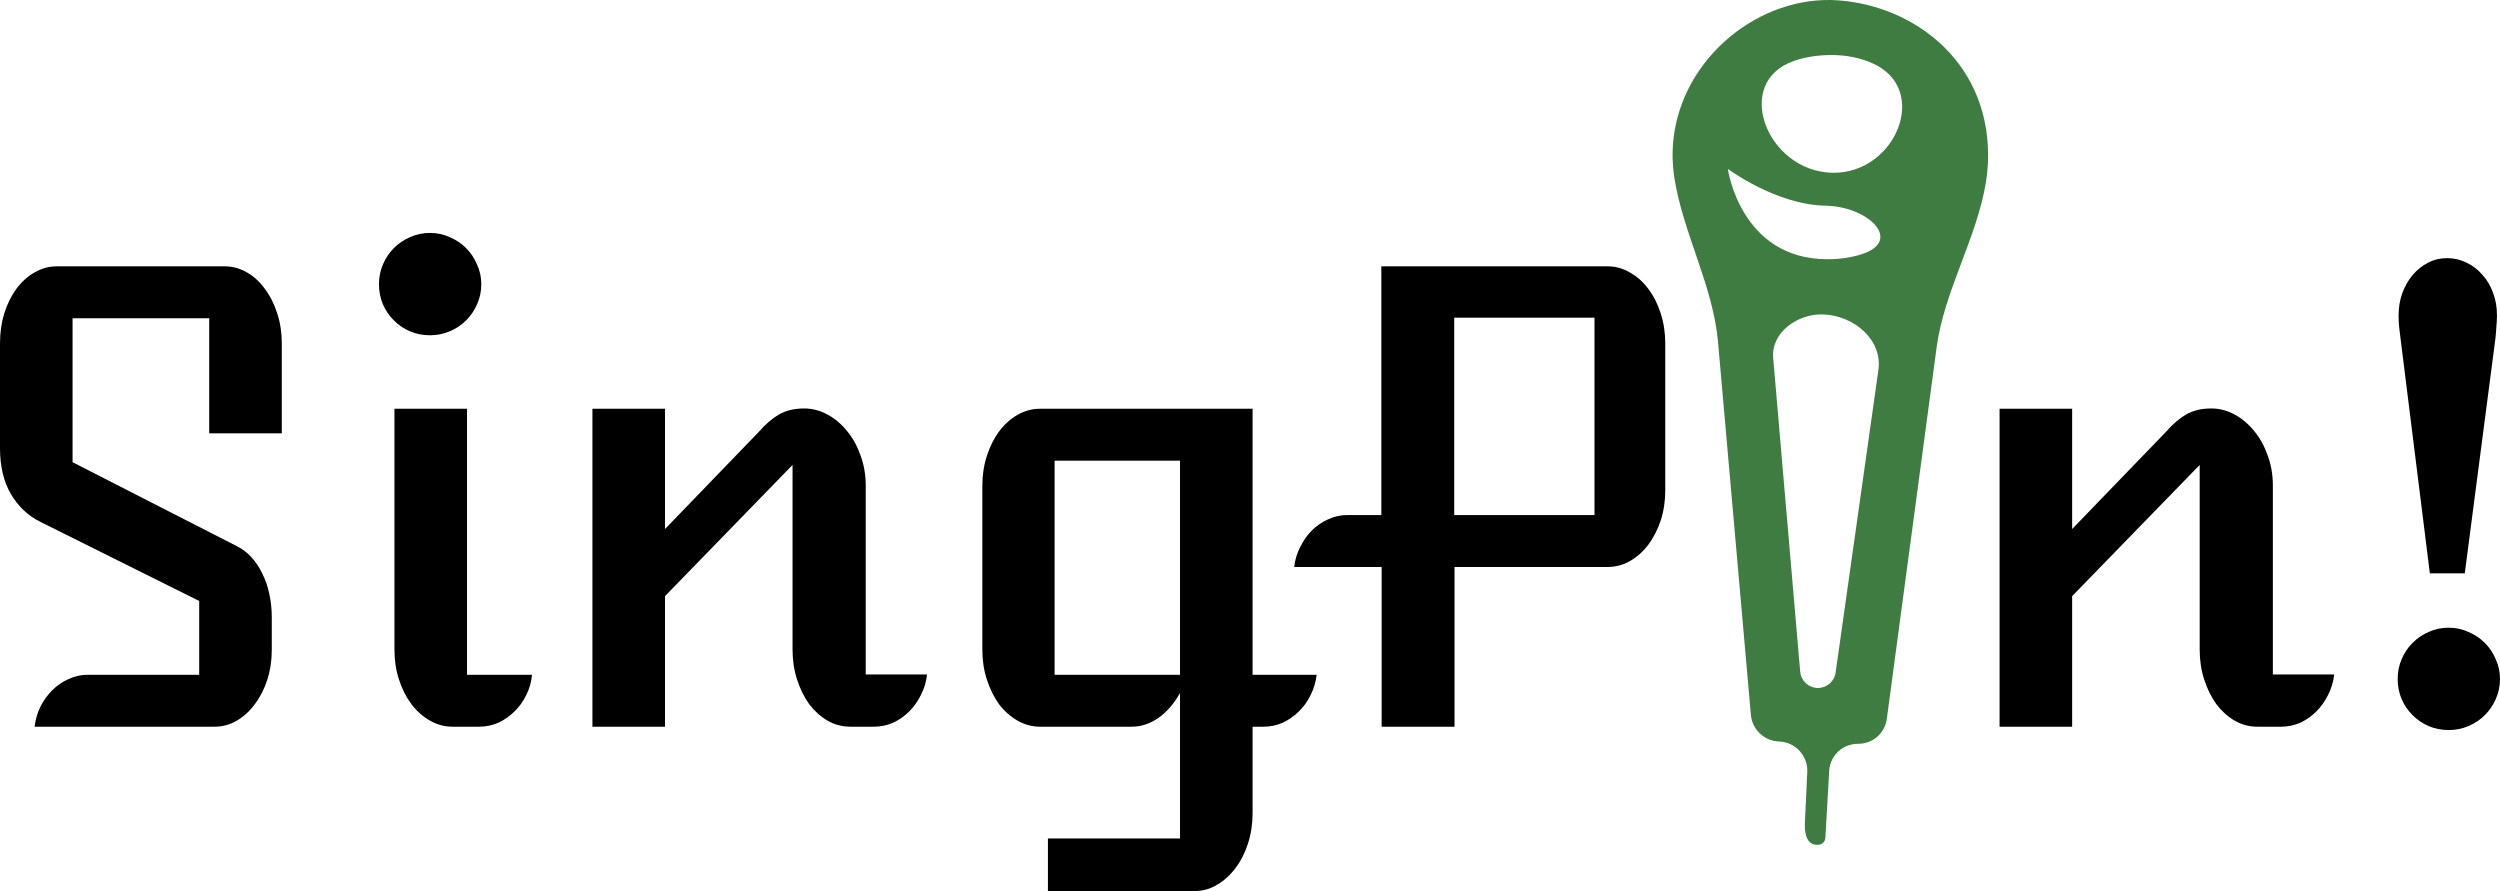 <svg width="766" height="273" viewBox="0 0 766 273" fill="none" xmlns="http://www.w3.org/2000/svg">
<path d="M10.607 222.662C10.855 220.491 11.444 218.444 12.374 216.521C13.367 214.598 14.576 212.923 16.003 211.497C17.492 210.008 19.166 208.86 21.027 208.054C22.888 207.185 24.842 206.751 26.889 206.751H61.035V184.141L12.281 159.856C8.56 157.995 5.582 155.173 3.349 151.389C1.116 147.605 0 142.891 0 137.246V105.238C0 101.95 0.434 98.88 1.303 96.026C2.233 93.111 3.474 90.599 5.024 88.49C6.637 86.319 8.498 84.644 10.607 83.465C12.716 82.225 14.979 81.604 17.399 81.604H68.85C71.269 81.604 73.533 82.225 75.642 83.465C77.751 84.644 79.581 86.319 81.132 88.49C82.744 90.599 84.016 93.111 84.946 96.026C85.876 98.88 86.342 101.95 86.342 105.238V132.78H64.105V97.515H22.237V141.619L72.665 167.393C74.278 168.199 75.735 169.316 77.038 170.742C78.34 172.169 79.457 173.844 80.387 175.767C81.317 177.628 82.031 179.706 82.527 182.001C83.023 184.296 83.271 186.684 83.271 189.165V199.214C83.271 202.44 82.806 205.48 81.876 208.333C80.945 211.186 79.674 213.668 78.061 215.777C76.51 217.886 74.681 219.561 72.572 220.801C70.463 222.042 68.199 222.662 65.78 222.662H10.607Z" fill="black"/>
<path d="M131.746 102.726C129.575 102.726 127.528 102.322 125.605 101.516C123.744 100.71 122.1 99.593 120.674 98.166C119.247 96.74 118.131 95.096 117.324 93.235C116.518 91.312 116.115 89.265 116.115 87.094C116.115 84.923 116.518 82.907 117.324 81.046C118.131 79.123 119.247 77.448 120.674 76.021C122.1 74.595 123.744 73.478 125.605 72.672C127.528 71.803 129.575 71.369 131.746 71.369C133.917 71.369 135.932 71.803 137.793 72.672C139.716 73.478 141.391 74.595 142.817 76.021C144.244 77.448 145.361 79.123 146.167 81.046C147.035 82.907 147.469 84.923 147.469 87.094C147.469 89.265 147.035 91.312 146.167 93.235C145.361 95.096 144.244 96.74 142.817 98.166C141.391 99.593 139.716 100.71 137.793 101.516C135.87 102.322 133.854 102.726 131.746 102.726ZM120.86 125.243H143.097V206.751H163.007C162.821 208.922 162.232 211 161.239 212.985C160.309 214.908 159.1 216.583 157.611 218.01C156.184 219.436 154.541 220.584 152.68 221.452C150.819 222.259 148.865 222.662 146.818 222.662H138.631C136.212 222.662 133.917 222.042 131.746 220.801C129.575 219.561 127.683 217.886 126.07 215.777C124.457 213.606 123.186 211.093 122.255 208.24C121.325 205.387 120.86 202.316 120.86 199.028V125.243Z" fill="black"/>
<path d="M181.522 125.243H203.759V162.089L232.509 132.314C234.493 130.019 236.54 128.251 238.649 127.011C240.82 125.77 243.394 125.15 246.372 125.15C248.853 125.15 251.241 125.77 253.536 127.011C255.831 128.251 257.847 129.957 259.583 132.128C261.32 134.237 262.685 136.718 263.677 139.572C264.732 142.425 265.259 145.496 265.259 148.783V206.658H284.053C283.805 208.891 283.185 210.969 282.192 212.892C281.262 214.815 280.052 216.521 278.564 218.01C277.137 219.436 275.493 220.584 273.633 221.452C271.772 222.259 269.818 222.662 267.771 222.662H260.514C258.033 222.662 255.707 222.042 253.536 220.801C251.427 219.561 249.566 217.886 247.953 215.777C246.403 213.606 245.162 211.093 244.232 208.24C243.301 205.387 242.836 202.316 242.836 199.028V142.456L203.759 182.652V222.662H181.522V125.243Z" fill="black"/>
<path d="M300.987 148.877C300.987 145.589 301.452 142.518 302.382 139.665C303.313 136.812 304.553 134.33 306.104 132.221C307.716 130.05 309.608 128.344 311.779 127.104C313.95 125.863 316.245 125.243 318.664 125.243H383.793V206.751H403.424C403.176 208.922 402.556 211 401.563 212.985C400.633 214.908 399.424 216.583 397.935 218.01C396.508 219.436 394.865 220.584 393.004 221.452C391.143 222.259 389.189 222.662 387.142 222.662H383.793V249.18C383.793 252.468 383.328 255.538 382.397 258.392C381.467 261.307 380.195 263.819 378.582 265.929C376.97 268.1 375.109 269.805 373 271.046C370.891 272.349 368.627 273 366.208 273H321.083V256.903H361.556V212.334C359.757 215.56 357.555 218.103 354.95 219.964C352.345 221.763 349.616 222.662 346.763 222.662H318.664C316.245 222.662 313.95 222.042 311.779 220.801C309.608 219.561 307.716 217.886 306.104 215.777C304.553 213.606 303.313 211.093 302.382 208.24C301.452 205.387 300.987 202.316 300.987 199.028V148.877ZM361.556 206.751V141.154H323.13V206.751H361.556Z" fill="black"/>
<path d="M423.335 173.72H396.539C396.787 171.549 397.408 169.502 398.4 167.579C399.33 165.656 400.509 163.981 401.936 162.554C403.424 161.066 405.099 159.918 406.96 159.112C408.821 158.243 410.774 157.809 412.821 157.809H423.242V81.604H492.557C494.976 81.604 497.24 82.225 499.349 83.465C501.52 84.644 503.412 86.319 505.025 88.49C506.637 90.599 507.909 93.111 508.839 96.026C509.77 98.88 510.235 101.95 510.235 105.238V150.272C510.235 153.56 509.77 156.63 508.839 159.484C507.909 162.275 506.637 164.756 505.025 166.927C503.412 169.036 501.52 170.711 499.349 171.952C497.24 173.131 494.976 173.72 492.557 173.72H445.665V222.662H423.335V173.72ZM488.556 157.809V97.329H445.572V157.809H488.556Z" fill="black"/>
<path d="M612.669 125.243H634.906V162.089L663.655 132.314C665.64 130.019 667.687 128.251 669.796 127.011C671.967 125.77 674.541 125.15 677.518 125.15C679.999 125.15 682.387 125.77 684.682 127.011C686.977 128.251 688.993 129.957 690.73 132.128C692.467 134.237 693.831 136.718 694.824 139.572C695.878 142.425 696.406 145.496 696.406 148.783V206.658H715.2C714.952 208.891 714.331 210.969 713.339 212.892C712.409 214.815 711.199 216.521 709.71 218.01C708.284 219.436 706.64 220.584 704.779 221.452C702.918 222.259 700.965 222.662 698.918 222.662H691.661C689.179 222.662 686.853 222.042 684.682 220.801C682.574 219.561 680.713 217.886 679.1 215.777C677.549 213.606 676.309 211.093 675.378 208.24C674.448 205.387 673.983 202.316 673.983 199.028V142.456L634.906 182.652V222.662H612.669V125.243Z" fill="black"/>
<path d="M735.483 103.377C735.359 102.509 735.235 101.485 735.111 100.306C734.986 99.066 734.924 97.856 734.924 96.678C734.924 94.258 735.297 91.994 736.041 89.885C736.847 87.714 737.902 85.853 739.204 84.302C740.569 82.69 742.151 81.418 743.949 80.488C745.748 79.557 747.702 79.092 749.811 79.092C751.92 79.092 753.905 79.557 755.766 80.488C757.626 81.356 759.239 82.597 760.604 84.209C762.03 85.76 763.116 87.59 763.86 89.699C764.666 91.808 765.07 94.072 765.07 96.492C765.07 97.732 765.008 98.973 764.884 100.213C764.821 101.392 764.728 102.54 764.604 103.656L755.207 175.674H744.508L735.483 103.377ZM734.645 208.054C734.645 205.883 735.048 203.867 735.855 202.006C736.661 200.083 737.778 198.408 739.204 196.981C740.631 195.555 742.275 194.438 744.135 193.632C746.058 192.763 748.105 192.329 750.276 192.329C752.447 192.329 754.463 192.763 756.324 193.632C758.247 194.438 759.921 195.555 761.348 196.981C762.775 198.408 763.891 200.083 764.697 202.006C765.566 203.867 766 205.883 766 208.054C766 210.225 765.566 212.272 764.697 214.195C763.891 216.056 762.775 217.7 761.348 219.126C759.921 220.553 758.247 221.67 756.324 222.476C754.401 223.282 752.385 223.686 750.276 223.686C748.105 223.686 746.058 223.282 744.135 222.476C742.275 221.67 740.631 220.553 739.204 219.126C737.778 217.7 736.661 216.056 735.855 214.195C735.048 212.272 734.645 210.225 734.645 208.054Z" fill="black"/>
<path fill-rule="evenodd" clip-rule="evenodd" d="M545.099 227.196C540.573 227.049 536.869 223.545 536.472 219.034L526.398 104.725C524.881 87.509 515.595 71.303 512.987 54.219C512.463 50.783 512.301 47.05 512.7 43.071C515.266 17.537 539.344 -1.655 563.291 0.113C587.237 1.882 610.52 19.903 609.086 50.188C608.997 52.073 608.804 53.875 608.53 55.592C605.771 72.872 595.709 89.071 593.383 106.415L578.118 220.287C577.529 224.681 573.756 227.945 569.324 227.898C564.635 227.847 560.734 231.492 560.466 236.174L559.328 256.07C559.296 256.628 559.277 257.206 559.007 257.694C558.664 258.314 557.904 259.039 556.25 258.82C553.405 258.444 552.882 255.027 553.017 252.16L553.75 236.563C553.985 231.574 550.091 227.357 545.099 227.196ZM551.579 205.8C551.822 208.618 554.174 210.784 557.002 210.795C559.731 210.805 562.049 208.799 562.431 206.096L575.54 113.392C576.852 104.119 568.142 96.784 558.787 96.342C550.923 95.971 542.627 101.815 543.302 109.659L551.579 205.8ZM529.413 51.74C529.413 51.741 533.212 79.462 560.017 79.428C563.904 79.424 567.337 78.862 570.365 77.906C583.121 73.878 572.687 63.271 559.313 63.022C544.147 62.741 529.434 51.756 529.413 51.74ZM549.699 18.656C530.78 25.157 541.319 52.422 561.317 52.932C580.796 53.429 591.585 27.375 573.798 19.419C570.056 17.746 565.602 16.752 560.311 16.869C556.254 16.958 552.741 17.611 549.699 18.656Z" fill="#3E7C41"/>
</svg>
